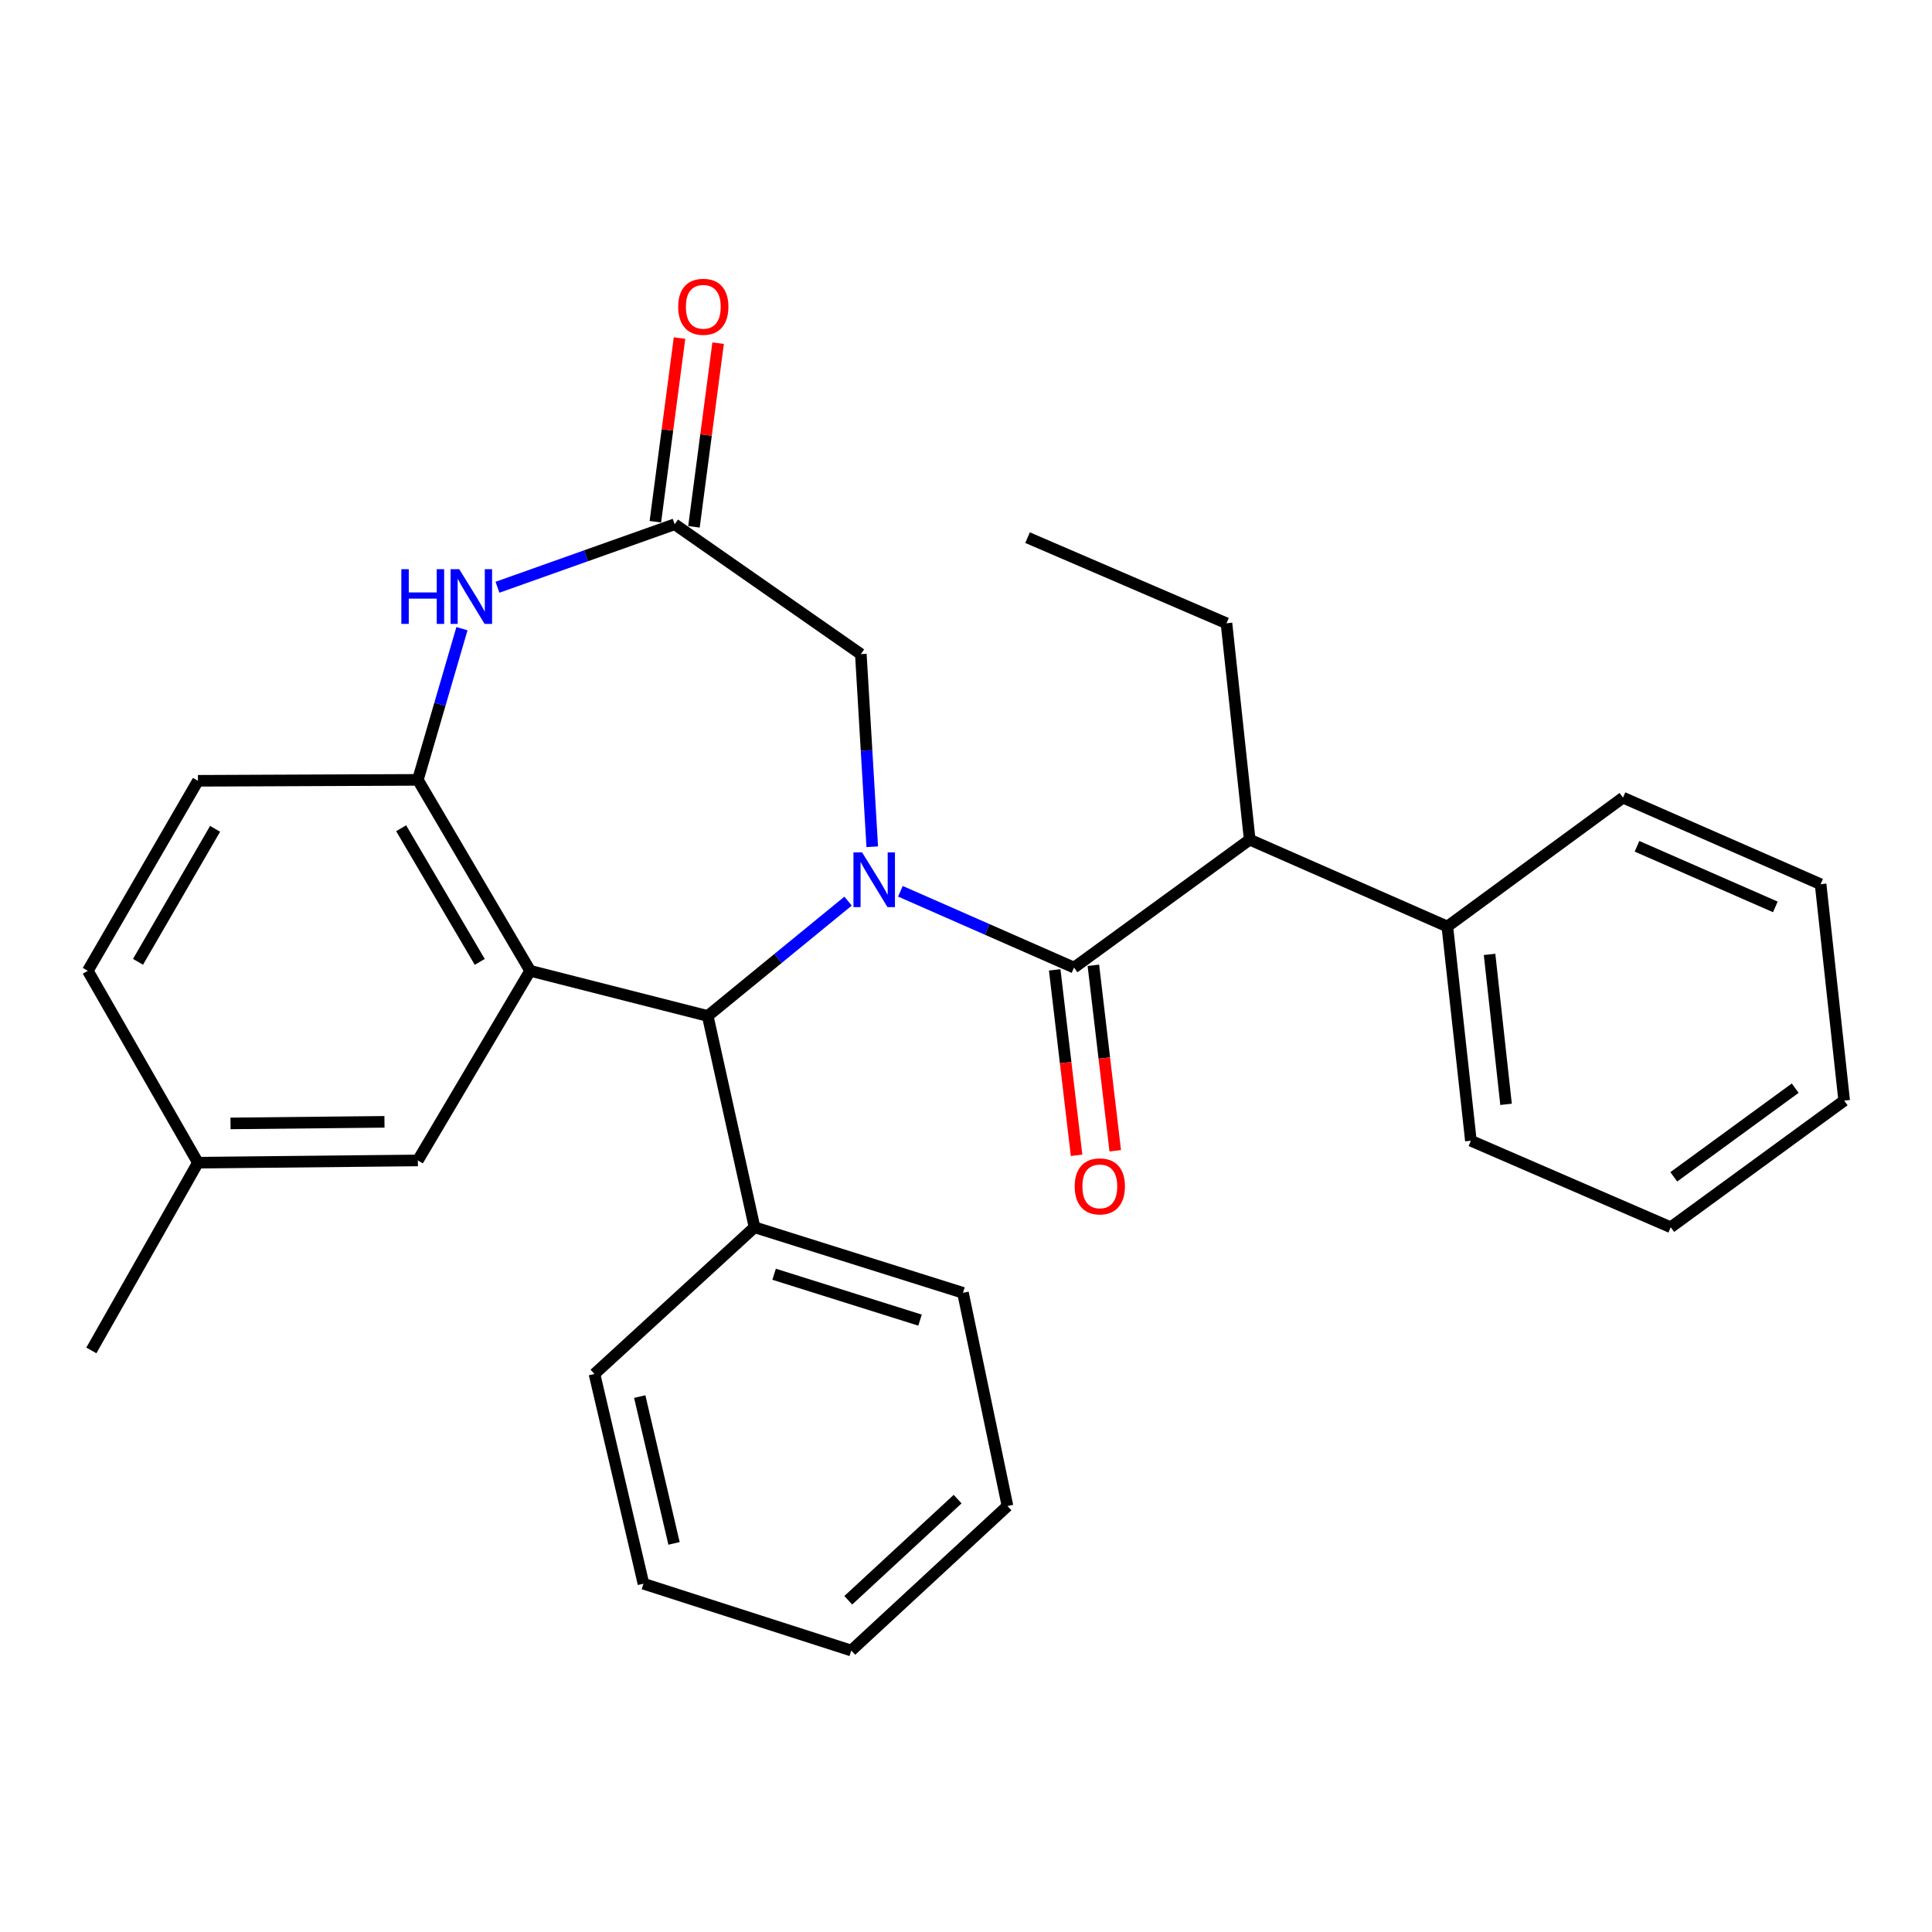 <?xml version='1.0' encoding='iso-8859-1'?>
<svg version='1.1' baseProfile='full'
              xmlns='http://www.w3.org/2000/svg'
                      xmlns:rdkit='http://www.rdkit.org/xml'
                      xmlns:xlink='http://www.w3.org/1999/xlink'
                  xml:space='preserve'
width='1000px' height='1000px' viewBox='0 0 1000 1000'>
<!-- END OF HEADER -->
<rect style='opacity:1.0;fill:#FFFFFF;stroke:none' width='1000' height='1000' x='0' y='0'> </rect>
<path class='bond-0' d='M 466.052,461.321 L 510.986,481.071' style='fill:none;fill-rule:evenodd;stroke:#0000FF;stroke-width:6px;stroke-linecap:butt;stroke-linejoin:miter;stroke-opacity:1' />
<path class='bond-0' d='M 510.986,481.071 L 555.92,500.822' style='fill:none;fill-rule:evenodd;stroke:#000000;stroke-width:6px;stroke-linecap:butt;stroke-linejoin:miter;stroke-opacity:1' />
<path class='bond-2' d='M 438.964,466.424 L 402.642,496.145' style='fill:none;fill-rule:evenodd;stroke:#0000FF;stroke-width:6px;stroke-linecap:butt;stroke-linejoin:miter;stroke-opacity:1' />
<path class='bond-2' d='M 402.642,496.145 L 366.319,525.866' style='fill:none;fill-rule:evenodd;stroke:#000000;stroke-width:6px;stroke-linecap:butt;stroke-linejoin:miter;stroke-opacity:1' />
<path class='bond-6' d='M 451.476,438.274 L 448.522,388.428' style='fill:none;fill-rule:evenodd;stroke:#0000FF;stroke-width:6px;stroke-linecap:butt;stroke-linejoin:miter;stroke-opacity:1' />
<path class='bond-6' d='M 448.522,388.428 L 445.569,338.582' style='fill:none;fill-rule:evenodd;stroke:#000000;stroke-width:6px;stroke-linecap:butt;stroke-linejoin:miter;stroke-opacity:1' />
<path class='bond-7' d='M 555.92,500.822 L 646.847,434.603' style='fill:none;fill-rule:evenodd;stroke:#000000;stroke-width:6px;stroke-linecap:butt;stroke-linejoin:miter;stroke-opacity:1' />
<path class='bond-9' d='M 545.913,502.002 L 551.573,549.998' style='fill:none;fill-rule:evenodd;stroke:#000000;stroke-width:6px;stroke-linecap:butt;stroke-linejoin:miter;stroke-opacity:1' />
<path class='bond-9' d='M 551.573,549.998 L 557.233,597.994' style='fill:none;fill-rule:evenodd;stroke:#FF0000;stroke-width:6px;stroke-linecap:butt;stroke-linejoin:miter;stroke-opacity:1' />
<path class='bond-9' d='M 565.926,499.642 L 571.586,547.638' style='fill:none;fill-rule:evenodd;stroke:#000000;stroke-width:6px;stroke-linecap:butt;stroke-linejoin:miter;stroke-opacity:1' />
<path class='bond-9' d='M 571.586,547.638 L 577.246,595.634' style='fill:none;fill-rule:evenodd;stroke:#FF0000;stroke-width:6px;stroke-linecap:butt;stroke-linejoin:miter;stroke-opacity:1' />
<path class='bond-1' d='M 274.407,502.479 L 366.319,525.866' style='fill:none;fill-rule:evenodd;stroke:#000000;stroke-width:6px;stroke-linecap:butt;stroke-linejoin:miter;stroke-opacity:1' />
<path class='bond-3' d='M 274.407,502.479 L 216.281,403.659' style='fill:none;fill-rule:evenodd;stroke:#000000;stroke-width:6px;stroke-linecap:butt;stroke-linejoin:miter;stroke-opacity:1' />
<path class='bond-3' d='M 248.318,497.872 L 207.631,428.699' style='fill:none;fill-rule:evenodd;stroke:#000000;stroke-width:6px;stroke-linecap:butt;stroke-linejoin:miter;stroke-opacity:1' />
<path class='bond-8' d='M 274.407,502.479 L 216.281,600.638' style='fill:none;fill-rule:evenodd;stroke:#000000;stroke-width:6px;stroke-linecap:butt;stroke-linejoin:miter;stroke-opacity:1' />
<path class='bond-10' d='M 366.319,525.866 L 390.545,635.231' style='fill:none;fill-rule:evenodd;stroke:#000000;stroke-width:6px;stroke-linecap:butt;stroke-linejoin:miter;stroke-opacity:1' />
<path class='bond-12' d='M 216.281,403.659 L 102.449,404.141' style='fill:none;fill-rule:evenodd;stroke:#000000;stroke-width:6px;stroke-linecap:butt;stroke-linejoin:miter;stroke-opacity:1' />
<path class='bond-29' d='M 216.281,403.659 L 227.693,364.53' style='fill:none;fill-rule:evenodd;stroke:#000000;stroke-width:6px;stroke-linecap:butt;stroke-linejoin:miter;stroke-opacity:1' />
<path class='bond-29' d='M 227.693,364.53 L 239.105,325.4' style='fill:none;fill-rule:evenodd;stroke:#0000FF;stroke-width:6px;stroke-linecap:butt;stroke-linejoin:miter;stroke-opacity:1' />
<path class='bond-4' d='M 257.488,303.96 L 303.345,287.663' style='fill:none;fill-rule:evenodd;stroke:#0000FF;stroke-width:6px;stroke-linecap:butt;stroke-linejoin:miter;stroke-opacity:1' />
<path class='bond-4' d='M 303.345,287.663 L 349.201,271.366' style='fill:none;fill-rule:evenodd;stroke:#000000;stroke-width:6px;stroke-linecap:butt;stroke-linejoin:miter;stroke-opacity:1' />
<path class='bond-5' d='M 349.201,271.366 L 445.569,338.582' style='fill:none;fill-rule:evenodd;stroke:#000000;stroke-width:6px;stroke-linecap:butt;stroke-linejoin:miter;stroke-opacity:1' />
<path class='bond-11' d='M 359.191,272.681 L 365.444,225.152' style='fill:none;fill-rule:evenodd;stroke:#000000;stroke-width:6px;stroke-linecap:butt;stroke-linejoin:miter;stroke-opacity:1' />
<path class='bond-11' d='M 365.444,225.152 L 371.698,177.624' style='fill:none;fill-rule:evenodd;stroke:#FF0000;stroke-width:6px;stroke-linecap:butt;stroke-linejoin:miter;stroke-opacity:1' />
<path class='bond-11' d='M 339.212,270.052 L 345.465,222.524' style='fill:none;fill-rule:evenodd;stroke:#000000;stroke-width:6px;stroke-linecap:butt;stroke-linejoin:miter;stroke-opacity:1' />
<path class='bond-11' d='M 345.465,222.524 L 351.718,174.996' style='fill:none;fill-rule:evenodd;stroke:#FF0000;stroke-width:6px;stroke-linecap:butt;stroke-linejoin:miter;stroke-opacity:1' />
<path class='bond-13' d='M 646.847,434.603 L 749.137,479.562' style='fill:none;fill-rule:evenodd;stroke:#000000;stroke-width:6px;stroke-linecap:butt;stroke-linejoin:miter;stroke-opacity:1' />
<path class='bond-16' d='M 646.847,434.603 L 634.823,322.606' style='fill:none;fill-rule:evenodd;stroke:#000000;stroke-width:6px;stroke-linecap:butt;stroke-linejoin:miter;stroke-opacity:1' />
<path class='bond-14' d='M 216.281,600.638 L 102.449,601.802' style='fill:none;fill-rule:evenodd;stroke:#000000;stroke-width:6px;stroke-linecap:butt;stroke-linejoin:miter;stroke-opacity:1' />
<path class='bond-14' d='M 199,580.662 L 119.318,581.477' style='fill:none;fill-rule:evenodd;stroke:#000000;stroke-width:6px;stroke-linecap:butt;stroke-linejoin:miter;stroke-opacity:1' />
<path class='bond-17' d='M 390.545,635.231 L 498.433,669.163' style='fill:none;fill-rule:evenodd;stroke:#000000;stroke-width:6px;stroke-linecap:butt;stroke-linejoin:miter;stroke-opacity:1' />
<path class='bond-17' d='M 400.682,659.544 L 476.204,683.296' style='fill:none;fill-rule:evenodd;stroke:#000000;stroke-width:6px;stroke-linecap:butt;stroke-linejoin:miter;stroke-opacity:1' />
<path class='bond-18' d='M 390.545,635.231 L 307.701,711.168' style='fill:none;fill-rule:evenodd;stroke:#000000;stroke-width:6px;stroke-linecap:butt;stroke-linejoin:miter;stroke-opacity:1' />
<path class='bond-31' d='M 102.449,404.141 L 45.455,502.479' style='fill:none;fill-rule:evenodd;stroke:#000000;stroke-width:6px;stroke-linecap:butt;stroke-linejoin:miter;stroke-opacity:1' />
<path class='bond-31' d='M 111.335,428.996 L 71.438,497.833' style='fill:none;fill-rule:evenodd;stroke:#000000;stroke-width:6px;stroke-linecap:butt;stroke-linejoin:miter;stroke-opacity:1' />
<path class='bond-19' d='M 749.137,479.562 L 761.328,590.439' style='fill:none;fill-rule:evenodd;stroke:#000000;stroke-width:6px;stroke-linecap:butt;stroke-linejoin:miter;stroke-opacity:1' />
<path class='bond-19' d='M 770.996,493.991 L 779.53,571.605' style='fill:none;fill-rule:evenodd;stroke:#000000;stroke-width:6px;stroke-linecap:butt;stroke-linejoin:miter;stroke-opacity:1' />
<path class='bond-20' d='M 749.137,479.562 L 840.053,412.862' style='fill:none;fill-rule:evenodd;stroke:#000000;stroke-width:6px;stroke-linecap:butt;stroke-linejoin:miter;stroke-opacity:1' />
<path class='bond-15' d='M 102.449,601.802 L 45.455,502.479' style='fill:none;fill-rule:evenodd;stroke:#000000;stroke-width:6px;stroke-linecap:butt;stroke-linejoin:miter;stroke-opacity:1' />
<path class='bond-21' d='M 102.449,601.802 L 47.279,698.976' style='fill:none;fill-rule:evenodd;stroke:#000000;stroke-width:6px;stroke-linecap:butt;stroke-linejoin:miter;stroke-opacity:1' />
<path class='bond-22' d='M 634.823,322.606 L 531.861,278.285' style='fill:none;fill-rule:evenodd;stroke:#000000;stroke-width:6px;stroke-linecap:butt;stroke-linejoin:miter;stroke-opacity:1' />
<path class='bond-23' d='M 498.433,669.163 L 521.472,779.514' style='fill:none;fill-rule:evenodd;stroke:#000000;stroke-width:6px;stroke-linecap:butt;stroke-linejoin:miter;stroke-opacity:1' />
<path class='bond-26' d='M 307.701,711.168 L 333.058,819.727' style='fill:none;fill-rule:evenodd;stroke:#000000;stroke-width:6px;stroke-linecap:butt;stroke-linejoin:miter;stroke-opacity:1' />
<path class='bond-26' d='M 331.128,722.868 L 348.877,798.86' style='fill:none;fill-rule:evenodd;stroke:#000000;stroke-width:6px;stroke-linecap:butt;stroke-linejoin:miter;stroke-opacity:1' />
<path class='bond-25' d='M 761.328,590.439 L 864.76,635.231' style='fill:none;fill-rule:evenodd;stroke:#000000;stroke-width:6px;stroke-linecap:butt;stroke-linejoin:miter;stroke-opacity:1' />
<path class='bond-24' d='M 840.053,412.862 L 942.343,457.665' style='fill:none;fill-rule:evenodd;stroke:#000000;stroke-width:6px;stroke-linecap:butt;stroke-linejoin:miter;stroke-opacity:1' />
<path class='bond-24' d='M 847.311,438.04 L 918.914,469.403' style='fill:none;fill-rule:evenodd;stroke:#000000;stroke-width:6px;stroke-linecap:butt;stroke-linejoin:miter;stroke-opacity:1' />
<path class='bond-30' d='M 521.472,779.514 L 440.621,854.309' style='fill:none;fill-rule:evenodd;stroke:#000000;stroke-width:6px;stroke-linecap:butt;stroke-linejoin:miter;stroke-opacity:1' />
<path class='bond-30' d='M 495.66,775.941 L 439.064,828.297' style='fill:none;fill-rule:evenodd;stroke:#000000;stroke-width:6px;stroke-linecap:butt;stroke-linejoin:miter;stroke-opacity:1' />
<path class='bond-27' d='M 942.343,457.665 L 954.545,569.672' style='fill:none;fill-rule:evenodd;stroke:#000000;stroke-width:6px;stroke-linecap:butt;stroke-linejoin:miter;stroke-opacity:1' />
<path class='bond-32' d='M 864.76,635.231 L 954.545,569.672' style='fill:none;fill-rule:evenodd;stroke:#000000;stroke-width:6px;stroke-linecap:butt;stroke-linejoin:miter;stroke-opacity:1' />
<path class='bond-32' d='M 866.345,609.123 L 929.194,563.231' style='fill:none;fill-rule:evenodd;stroke:#000000;stroke-width:6px;stroke-linecap:butt;stroke-linejoin:miter;stroke-opacity:1' />
<path class='bond-28' d='M 333.058,819.727 L 440.621,854.309' style='fill:none;fill-rule:evenodd;stroke:#000000;stroke-width:6px;stroke-linecap:butt;stroke-linejoin:miter;stroke-opacity:1' />
<path  class='atom-0' d='M 446.228 441.198
L 455.508 456.198
Q 456.428 457.678, 457.908 460.358
Q 459.388 463.038, 459.468 463.198
L 459.468 441.198
L 463.228 441.198
L 463.228 469.518
L 459.348 469.518
L 449.388 453.118
Q 448.228 451.198, 446.988 448.998
Q 445.788 446.798, 445.428 446.118
L 445.428 469.518
L 441.748 469.518
L 441.748 441.198
L 446.228 441.198
' fill='#0000FF'/>
<path  class='atom-5' d='M 207.736 294.609
L 211.576 294.609
L 211.576 306.649
L 226.056 306.649
L 226.056 294.609
L 229.896 294.609
L 229.896 322.929
L 226.056 322.929
L 226.056 309.849
L 211.576 309.849
L 211.576 322.929
L 207.736 322.929
L 207.736 294.609
' fill='#0000FF'/>
<path  class='atom-5' d='M 237.696 294.609
L 246.976 309.609
Q 247.896 311.089, 249.376 313.769
Q 250.856 316.449, 250.936 316.609
L 250.936 294.609
L 254.696 294.609
L 254.696 322.929
L 250.816 322.929
L 240.856 306.529
Q 239.696 304.609, 238.456 302.409
Q 237.256 300.209, 236.896 299.529
L 236.896 322.929
L 233.216 322.929
L 233.216 294.609
L 237.696 294.609
' fill='#0000FF'/>
<path  class='atom-10' d='M 556.264 614.063
Q 556.264 607.263, 559.624 603.463
Q 562.984 599.663, 569.264 599.663
Q 575.544 599.663, 578.904 603.463
Q 582.264 607.263, 582.264 614.063
Q 582.264 620.943, 578.864 624.863
Q 575.464 628.743, 569.264 628.743
Q 563.024 628.743, 559.624 624.863
Q 556.264 620.983, 556.264 614.063
M 569.264 625.543
Q 573.584 625.543, 575.904 622.663
Q 578.264 619.743, 578.264 614.063
Q 578.264 608.503, 575.904 605.703
Q 573.584 602.863, 569.264 602.863
Q 564.944 602.863, 562.584 605.663
Q 560.264 608.463, 560.264 614.063
Q 560.264 619.783, 562.584 622.663
Q 564.944 625.543, 569.264 625.543
' fill='#FF0000'/>
<path  class='atom-12' d='M 351.024 158.789
Q 351.024 151.989, 354.384 148.189
Q 357.744 144.389, 364.024 144.389
Q 370.304 144.389, 373.664 148.189
Q 377.024 151.989, 377.024 158.789
Q 377.024 165.669, 373.624 169.589
Q 370.224 173.469, 364.024 173.469
Q 357.784 173.469, 354.384 169.589
Q 351.024 165.709, 351.024 158.789
M 364.024 170.269
Q 368.344 170.269, 370.664 167.389
Q 373.024 164.469, 373.024 158.789
Q 373.024 153.229, 370.664 150.429
Q 368.344 147.589, 364.024 147.589
Q 359.704 147.589, 357.344 150.389
Q 355.024 153.189, 355.024 158.789
Q 355.024 164.509, 357.344 167.389
Q 359.704 170.269, 364.024 170.269
' fill='#FF0000'/>
</svg>
